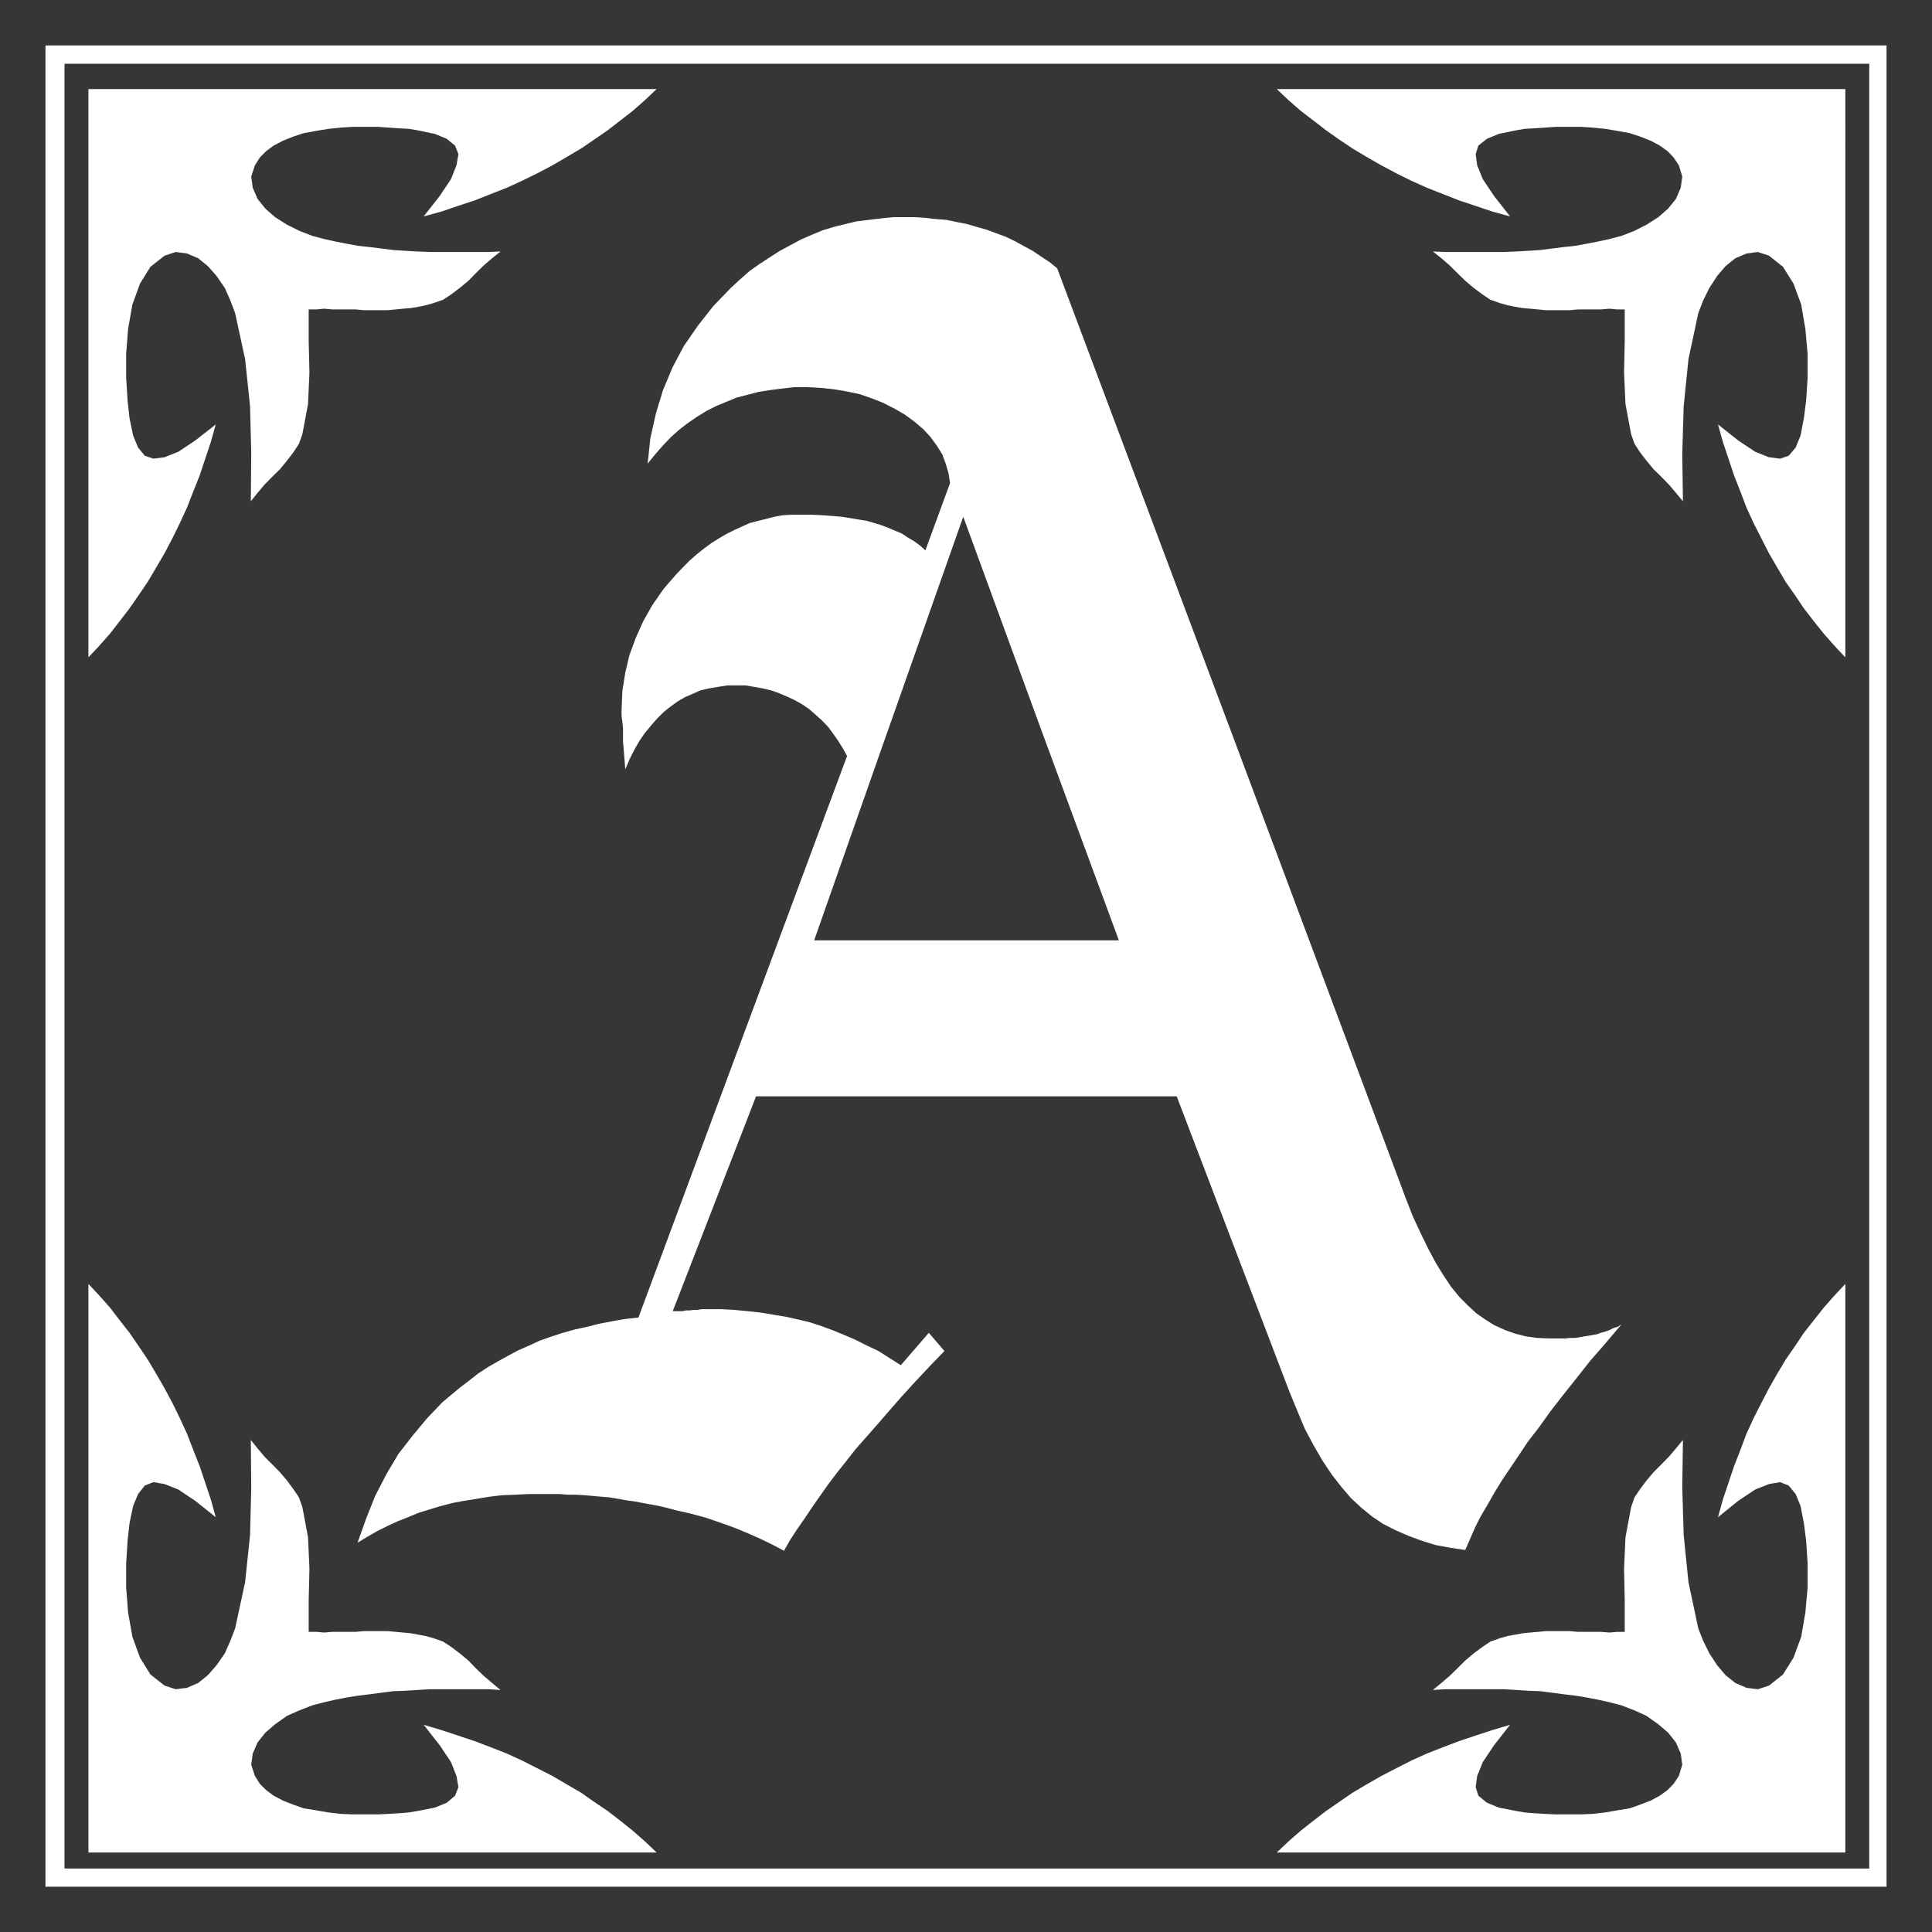 <svg xmlns="http://www.w3.org/2000/svg" width="89.969" height="89.969"><path fill="#363639" d="M89.969 89.969H0V0h89.969v89.969"/><path fill="#fff" d="M87.852 87.86H2.117V2.116h85.735V87.86"/><path fill="#363639" d="M87.047 87.012H3.004V2.969h84.043v84.043"/><path fill="#fff" d="M29.012 33.937v-.035l-.031-.285-.036-.293v-.261l.036-.883.136-.852.192-.816.297-.805.351-.785.43-.758.523-.75.59-.68.316-.328.293-.297.329-.289.332-.265.347-.258.363-.227.329-.195.386-.191.364-.168.351-.16.399-.102.386-.094.36-.097.398-.07.418-.024h.906l.5.023.907.07.421.067.395.066.363.059.352.101.328.102.332.125.316.137.293.12.297.196.293.172.262.191.258.227 1.148-3.129-.07-.457-.133-.45-.16-.433-.262-.418-.293-.398-.328-.352-.422-.363-.453-.328-.488-.281-.52-.262-.523-.207-.555-.192-.59-.125-.59-.101-.613-.066-.656-.036h-.59l-.578.067-.555.07-.554.09-.524.137-.488.125-.488.203-.465.191-.45.23-.421.259-.434.296-.383.293-.398.352-.383.398-.363.418-.352.434.125-1.18.262-1.168.328-1.078.453-1.078.52-.977.656-.949.715-.91.82-.848.418-.386.453-.399.465-.328.488-.316.453-.293.489-.262.484-.262.524-.226.488-.203.523-.16.555-.137.52-.125.558-.067.555-.066.554-.059h1.043l.52.036.488.054.453.035.489.102.464.09.457.136.45.125.457.168.43.16.417.196.43.234.422.23.383.259.398.261.363.293 8.051 21.446H48.47l-3.614-9.875-3.48 9.875H38.63l-.07-.094-.282-.293-.293-.262-.296-.262-.329-.226-.363-.203-.351-.16-.36-.157-.39-.136-.395-.09-.387-.07-.394-.067h-.852l-.418.067-.422.07-.398.09-.383.168-.363.16-.328.191-.32.23-.325.258-.297.297-.293.328-.125.16h-1.183"/><path fill="#fff" d="M29.012 33.937v.622l.035.363.07.906.192-.453.226-.453.227-.395.261-.386.172-.204h-1.183m9.617 0 .168.227.23.328.227.363.191.352-9.715 26.148-.613.067-.59.101-.625.122-.554.14-.578.125-.555.156-.52.168-.558.196-.489.226-.52.227-.487.262-.465.257-.457.262-.45.297-.421.328-.43.328-.816.68-.715.75-.68.816-.66.852-.555.937-.523 1.012-.414 1.043-.399 1.113h.031l.434-.265.453-.258.453-.227.489-.226.488-.192.496-.207.523-.16.52-.156.523-.137.543-.101.59-.094.59-.098.59-.07.613-.023.625-.032h1.426l.398.032h.383l.399.023.386.035.395.035.387.031.398.067.383.07.398.055.364.07.386.07.36.067.386.09.364.101.714.16.715.192.692.238.644.23.625.258.59.262.543.262.555.293.297-.52.328-.5.363-.523.348-.52.367-.523.383-.543.398-.524.418-.523.434-.555.488-.554.52-.59.558-.645.574-.656.625-.684.68-.726.691-.715-.726-.848-1.305 1.508-.52-.328-.519-.332-.547-.258-.52-.262-.523-.226-.554-.227-.524-.191-.52-.172-.523-.125-.59-.133-.554-.09-.625-.105-.61-.066-.625-.06-.613-.034h-.918l-.191.035h-.168l-.196.023h-.16l-.168.036h-.453l3.879-10.004h19.59l5.25 13.757.363.883.352.84.398.75.418.723.43.644.457.59.45.524.487.453.489.398.523.352.59.297.59.257.613.227.656.203.68.125.691.102.454-1.04.261-.523.328-.555.317-.558.363-.59.398-.59.387-.574.418-.625.5-.645.52-.73.578-.746.625-.785.644-.817.727-.836.75-.886-.172.105-.191.055-.196.101-.191.07-.203.055-.192.07-.195.032-.195.035-.2.031-.195.035-.226.036h-.227l-.226.023h-.782l-.523-.023-.52-.07-.523-.134-.453-.16-.5-.226-.418-.262-.422-.293-.395-.363-.386-.387-.399-.488-.347-.52-.364-.59-.363-.68-.352-.726-.363-.781-.328-.84-8.176-21.848H48.47l3.633 9.852H37.914l3.461-9.852h-2.746M14.375 14.41v1.473l.035 1.465-.066 1.464-.262 1.403-.16.453-.262.398-.293.383-.328.399-.355.351-.36.363-.328.387-.316.395.02-2.219-.056-2.215-.23-2.187-.465-2.141-.223-.59-.261-.59-.387-.558-.398-.45-.45-.367-.523-.222-.523-.07-.52.171-.66.52-.485.781-.355.977-.2 1.144-.089 1.137v1.144l.066 1.043.09.817.168.816.23.555.317.387.399.132.52-.066.644-.258.785-.523.953-.746-.227.812-.261.781-.262.786L9 22.89l-.293.75-.328.714-.352.715-.363.692-.398.68-.387.656-.418.613-.43.621-.453.59-.453.582-.488.555-.52.554V4.148h26.461l-.555.524-.554.488-.582.45-.586.456-.625.43-.613.418-.657.387-.68.398-.69.364-.716.351-.715.328-.746.293-.75.297-.785.258-.781.265-.813.223.747-.953.523-.781.258-.645.09-.523-.157-.395-.386-.316-.555-.23-.816-.169L19.035 6l-.418-.023-.523-.035-.52-.036H16.43l-.555.036-.578.058-.59.098-.559.101-.488.16-.488.196-.43.226-.351.258-.293.297-.227.363-.172.52.07.523.227.524.363.449.45.398.558.352.59.293.59.227.523.14.543.121.52.102.554.101.559.059.52.066.554.07.559.036.555.031.554.023h2.766l.555-.023-.395.316-.387.333-.363.359-.352.355-.394.328-.387.293-.394.262-.457.16-.36.102-.32.066-.363.059-.36.031-.355.035-.363.035h-1.11l-.387-.035h-1.074l-.398-.035-.352.035h-.363m61.285 0v1.473l-.031 1.465.066 1.464.262 1.403.16.453.258.398.297.383.328.399.36.351.355.363.328.387.328.395-.031-2.219.066-2.215.223-2.187.457-2.141.227-.59.293-.59.363-.558.387-.45.453-.367.523-.222.524-.07.52.171.655.52.489.781.359.977.195 1.144.102 1.137v1.144l-.067 1.043-.105.817-.156.816-.227.555-.328.387-.398.132-.52-.066-.644-.258-.786-.523-.941-.746.227.812.261.781.262.786.293.746.285.75.328.714.364.715.351.692.395.68.386.656.43.613.418.621.457.59.465.582.488.555.52.554V4.148H59.457l.555.524.558.488.59.45.59.456.61.43.624.418.645.387.695.398.68.363.715.352.726.328.746.293.75.297.778.258.785.265.816.223-.746-.953-.523-.781-.262-.645-.07-.523.125-.395.398-.316.555-.23.82-.169L71 6l.422-.023.523-.035.52-.036h1.144l.555.036.59.058.578.098.555.101.488.16.5.196.418.226.363.258.285.297.239.363.16.52-.07.523-.227.524-.363.449-.453.398-.555.352-.578.293-.59.227-.524.14-.554.121-.524.102-.554.101-.555.059-.523.066-.555.07-.555.036-.543.031-.558.023H67.28l-.554-.023.398.316.383.333.363.359.363.355.387.328.395.293.386.262.453.16.364.102.328.066.351.059.364.031.363.035.352.035h1.113l.394-.035h1.067l.394-.035.364.035h.351M14.375 75.992v-1.465l.035-1.472-.066-1.465-.262-1.403-.16-.457-.262-.386-.293-.395-.328-.387-.355-.363-.36-.36-.328-.386-.316-.398.02 2.222-.056 2.211-.23 2.192-.465 2.152-.223.578-.261.59-.387.555-.398.453-.45.363-.523.227-.523.066-.52-.168-.66-.52-.485-.78-.355-.977-.2-1.137-.089-1.145v-1.144l.066-1.043.09-.816.168-.805.23-.555.317-.398.399-.156.52.09.644.257.785.524.953.761-.227-.82-.523-1.562L9 67.52l-.293-.758-.328-.715-.352-.715-.363-.68-.398-.691-.387-.648-.418-.622-.43-.625-.453-.578-.453-.59-.488-.554-.52-.555v26.477h26.461l-.555-.524-.554-.488-.582-.465-.586-.453-.625-.422-.613-.43-.657-.382-.68-.399-.69-.351-.716-.364-.715-.328-.746-.293-.75-.285-.785-.262-.781-.257-.813-.243.747.953.523.782.258.648.09.52-.157.398-.386.328-.555.227-.816.16-.399.066-.418.035-.523.032-.52.023H16.43l-.555-.023-.578-.067-.59-.101-.559-.09-.488-.172-.488-.191-.43-.227-.351-.262-.293-.293-.227-.363-.172-.523.07-.52.227-.52.363-.456.45-.387.558-.395.59-.261.59-.227.523-.137.543-.125.52-.101.554-.09.559-.066.52-.07.554-.071.559-.02 1.11-.07h2.765l.555.035-.395-.328-.387-.328-.363-.351-.352-.364-.394-.328-.387-.293-.394-.262-.457-.16-.36-.101-.32-.059-.363-.066-.36-.035-.355-.032-.363-.035h-1.11l-.387.035h-1.074l-.398.032-.352-.032h-.363m61.285 0v-1.465l-.031-1.472.066-1.465.262-1.403.16-.457.258-.386.297-.395.328-.387.36-.363.355-.36.328-.386.328-.398-.031 2.222.066 2.211.223 2.192.457 2.152.227.578.293.59.363.555.387.453.453.363.523.227.524.066.52-.168.655-.52.489-.78.359-.977.195-1.137.102-1.145v-1.144l-.067-1.043-.105-.816-.156-.805-.227-.555-.328-.398-.398-.156-.52.09-.644.257-.786.524-.941.761.227-.82.523-1.562.293-.75.285-.758.328-.715.364-.715.351-.68.395-.691.386-.648.43-.622.418-.625.457-.578.465-.59.488-.554.52-.555v26.477H59.457l.555-.524.558-.488.59-.465.59-.453.61-.422.624-.43.645-.382.695-.399.68-.351.715-.364.726-.328.746-.293.75-.285.778-.262.785-.257.816-.243-.746.953-.523.782-.262.648-.07.52.125.398.398.328.555.227.82.16.383.066.422.035.523.032.52.023h1.144l.555-.023.59-.067.578-.101.555-.09.488-.172.5-.191.418-.227.363-.262.285-.293.239-.363.16-.523-.07-.52-.227-.52-.363-.456-.453-.387-.555-.395-.578-.261-.59-.227-.524-.137-.554-.125-.524-.101-.554-.09-.555-.066-.523-.07-.555-.071-.555-.02-.543-.035-.558-.035H67.28l-.554.035.398-.328.383-.328.363-.352.363-.363.387-.328.395-.293.386-.262.453-.16.364-.101.328-.059.351-.066.364-.036.363-.03.352-.036h1.113l.394.035h1.067l.394.031.364-.03h.351"/></svg>
